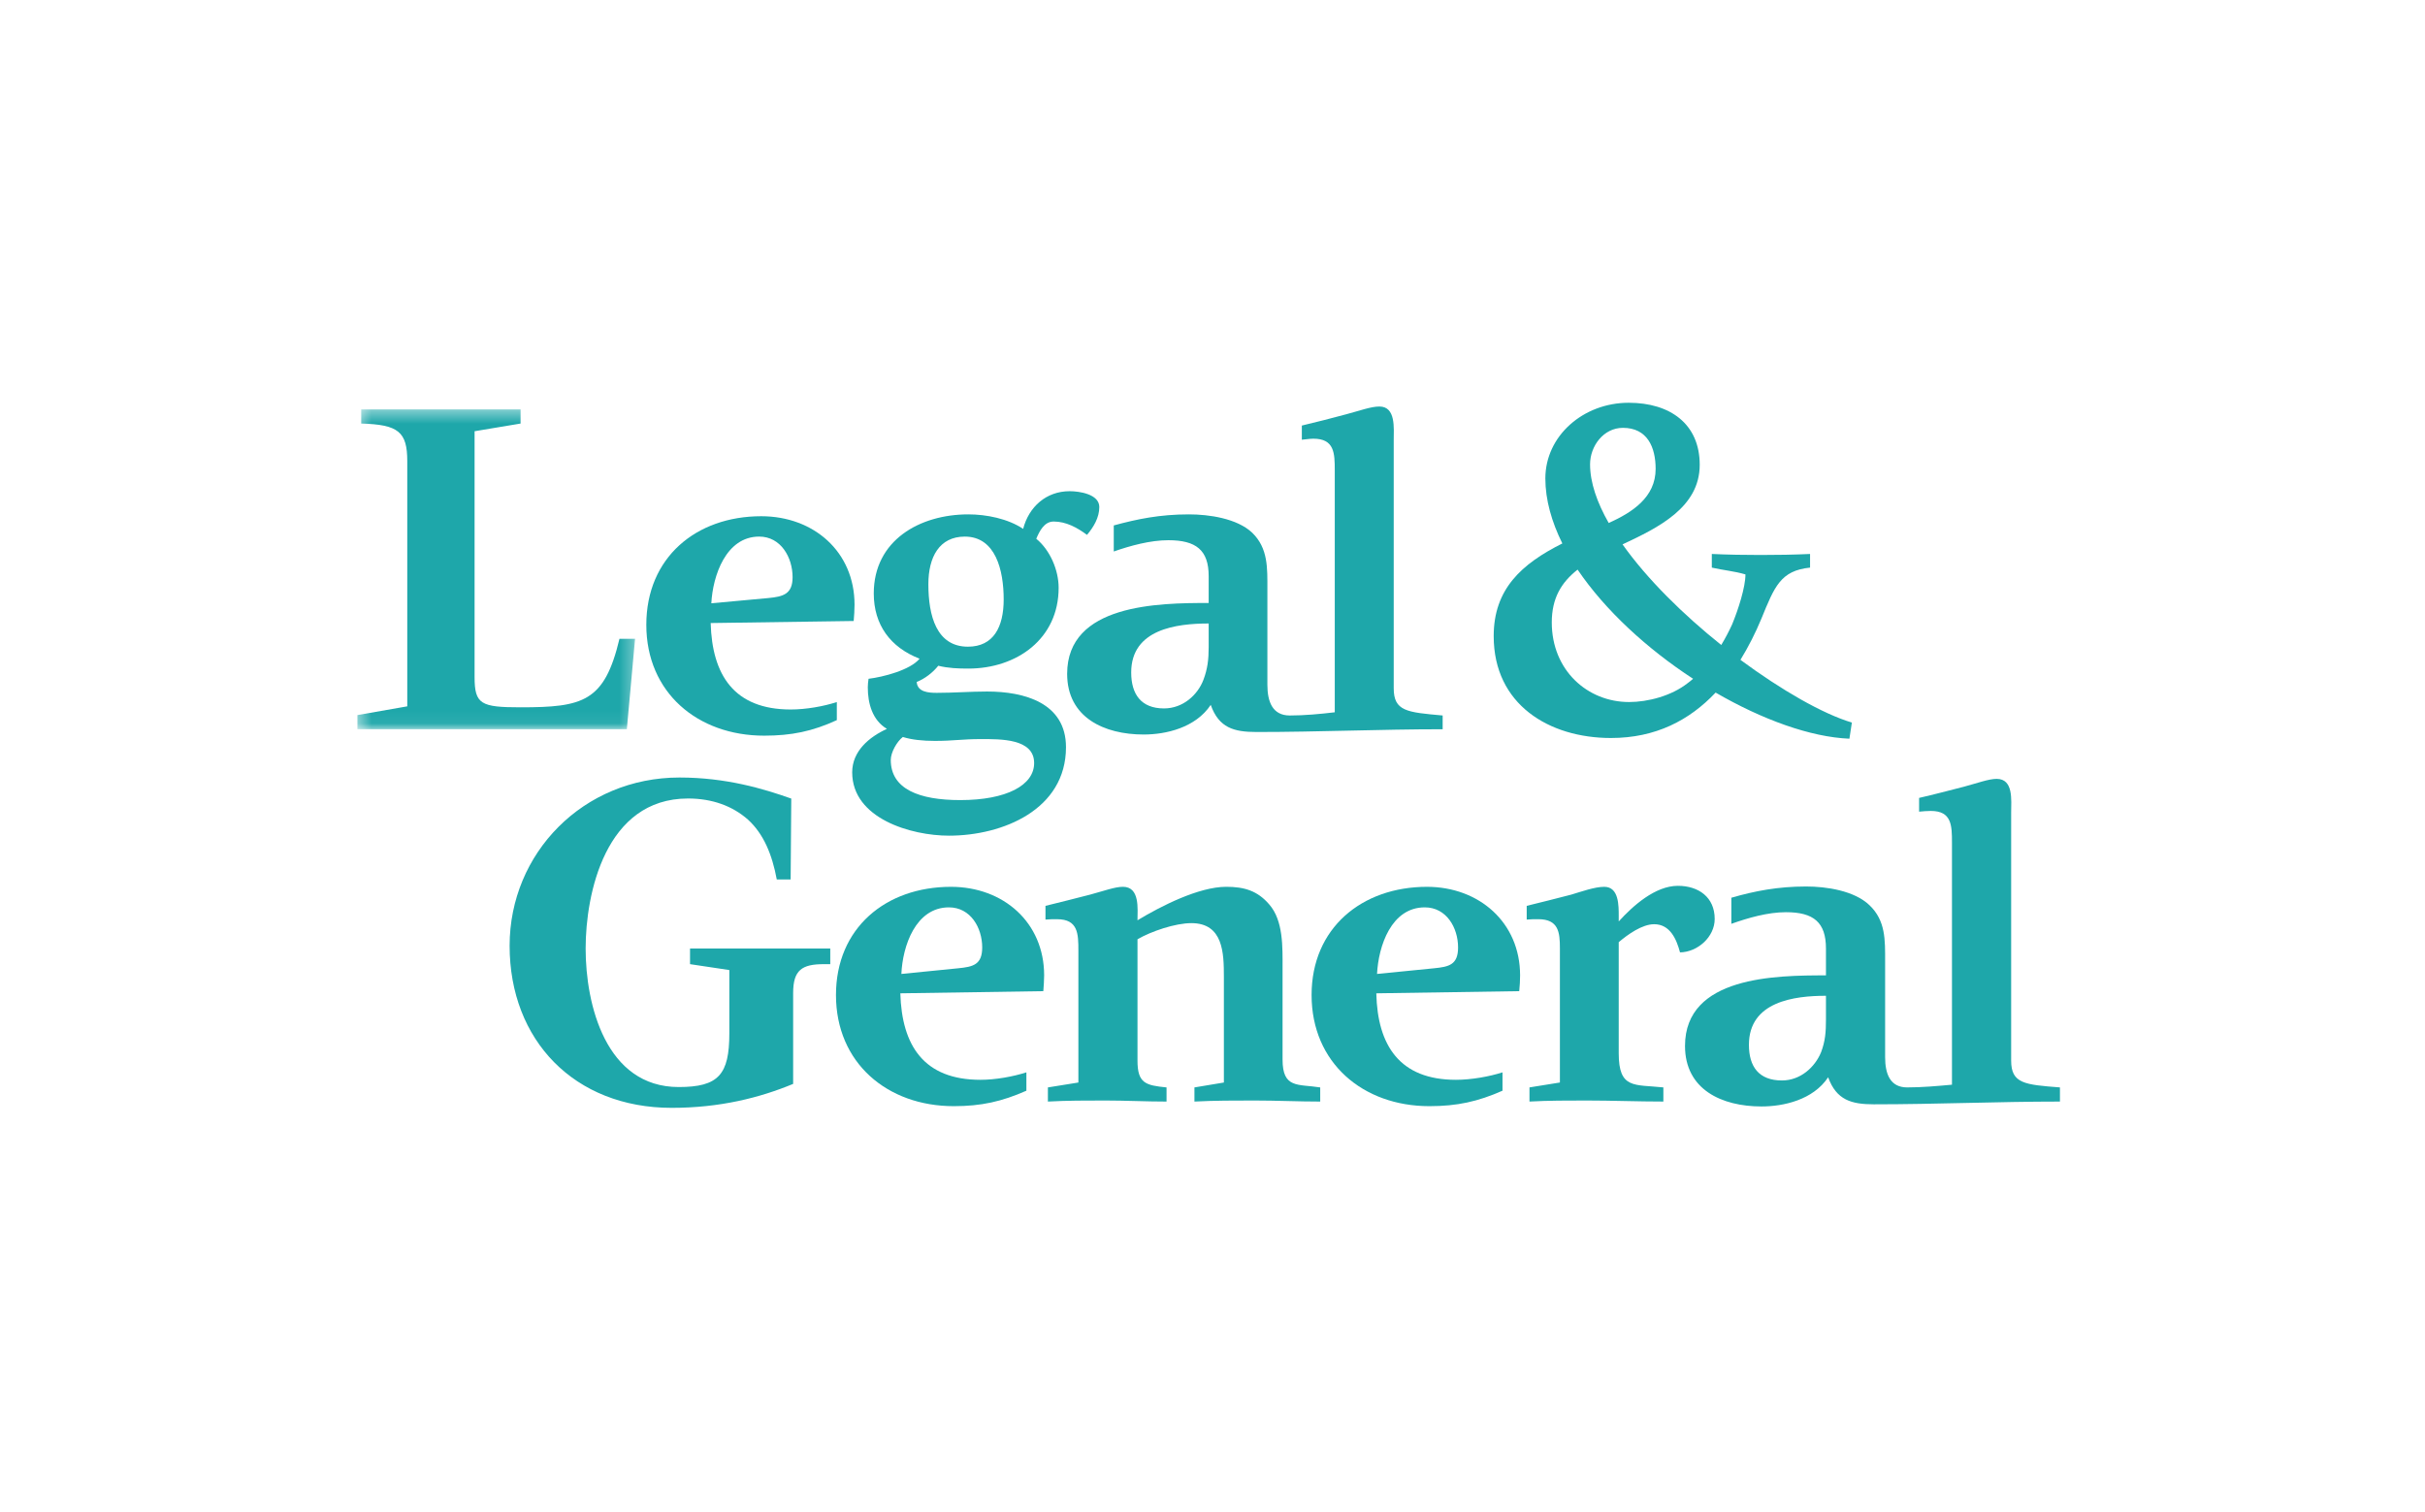 <svg width="186" height="116" viewBox="0 0 186 116" fill="none" xmlns="http://www.w3.org/2000/svg">
<path fill-rule="evenodd" clip-rule="evenodd" d="M129.424 52.422C128.209 53.374 126.411 53.855 124.951 53.855C121.764 53.855 119.023 51.425 119.023 47.748C119.023 45.883 119.755 44.682 121.003 43.696C123.122 46.827 126.351 49.783 129.862 52.071C129.723 52.199 129.574 52.309 129.424 52.422ZM124.479 32.821C126.351 32.821 126.989 34.303 126.989 35.971C126.989 38.16 125.181 39.314 123.39 40.121C122.488 38.536 121.96 37.01 121.96 35.621C121.96 34.222 122.99 32.821 124.479 32.821ZM142.04 55.429C139.803 54.76 136.66 52.956 133.494 50.619C134.103 49.628 134.649 48.554 135.106 47.446C136.105 45.008 136.566 43.773 138.834 43.543V42.496C137.603 42.554 136.322 42.574 135.027 42.574C133.793 42.574 132.547 42.554 131.298 42.496V43.543C132.144 43.739 133.039 43.815 133.878 44.065C133.878 45.037 133.333 46.747 132.855 47.901C132.601 48.456 132.322 48.982 132.022 49.479C129.121 47.16 126.346 44.437 124.451 41.761C127.181 40.481 130.37 38.934 130.37 35.655C130.37 32.522 128.099 30.897 124.921 30.897C121.442 30.897 118.53 33.435 118.53 36.704C118.53 38.347 119.014 40.033 119.833 41.689C116.687 43.268 114.568 45.195 114.568 48.8C114.568 54.051 118.823 56.614 123.564 56.614C126.989 56.614 129.583 55.254 131.59 53.13C135.164 55.201 138.87 56.547 141.852 56.668L142.04 55.429Z" fill="#1EA7AA"/>
<path fill-rule="evenodd" clip-rule="evenodd" d="M128.86 73.06C128.592 72.055 128.099 70.899 126.876 70.899C125.953 70.899 124.862 71.681 124.158 72.276V80.801C124.158 83.565 125.359 83.181 127.582 83.418V84.503C125.627 84.503 123.631 84.423 121.691 84.423C120.229 84.423 118.783 84.423 117.312 84.503V83.418L119.646 83.042V72.736C119.646 71.521 119.544 70.514 117.99 70.514C117.685 70.514 117.4 70.514 117.1 70.544V69.49C118.236 69.218 119.378 68.921 120.514 68.63C121.285 68.401 122.308 68.03 123.048 68.03C124.184 68.03 124.158 69.49 124.158 70.304V70.685C125.244 69.49 126.954 67.954 128.695 67.954C130.272 67.954 131.519 68.819 131.519 70.495C131.519 71.87 130.218 73.036 128.86 73.06Z" fill="#1EA7AA"/>
<path fill-rule="evenodd" clip-rule="evenodd" d="M96.229 84.423C94.691 84.423 93.143 84.423 91.615 84.504V83.419L93.873 83.043V74.926C93.873 73.117 93.826 70.816 91.377 70.816C90.15 70.816 88.303 71.44 87.247 72.054V81.364C87.247 83.103 87.871 83.259 89.475 83.419V84.504C87.902 84.504 86.323 84.423 84.78 84.423C83.304 84.423 81.844 84.423 80.375 84.504V83.419L82.713 83.043V72.925C82.713 71.633 82.691 70.515 81.077 70.515C80.778 70.515 80.483 70.515 80.189 70.544V69.491C81.326 69.217 82.463 68.922 83.605 68.631C84.639 68.354 85.514 68.029 86.129 68.029C87.444 68.029 87.247 69.732 87.247 70.597C89.034 69.517 91.945 68.029 94.052 68.029C95.423 68.029 96.448 68.323 97.353 69.383C98.443 70.626 98.374 72.681 98.374 74.256V81.281C98.374 83.525 99.555 83.149 101.262 83.419V84.504C99.606 84.504 97.916 84.423 96.229 84.423Z" fill="#1EA7AA"/>
<mask id="mask0_6929_14955" style="mask-type:luminance" maskUnits="userSpaceOnUse" x="27" y="31" width="22" height="25">
<path d="M27.414 55.941H48.711V31.408H27.414V55.941Z" fill="white"/>
</mask>
<g mask="url(#mask0_6929_14955)">
<path fill-rule="evenodd" clip-rule="evenodd" d="M48.079 55.941H27.413V54.856L31.238 54.185V35.378C31.238 33.137 30.568 32.57 27.705 32.491V31.408H39.929V32.491L36.401 33.081V51.938C36.401 54.025 36.885 54.26 39.929 54.26C44.738 54.26 46.366 53.831 47.513 49.005H48.711L48.079 55.941Z" fill="#1EA7AA"/>
</g>
<path fill-rule="evenodd" clip-rule="evenodd" d="M63.191 73.963C61.509 73.963 60.835 74.415 60.835 76.176V83.149C58.301 84.201 55.235 84.986 51.522 84.986C44.052 84.986 39.088 79.799 39.088 72.551C39.088 65.433 44.752 59.645 52.114 59.645C55.698 59.645 58.577 60.511 60.691 61.261L60.643 67.466H59.579C59.228 65.569 58.577 63.971 57.36 62.866C56.191 61.838 54.643 61.255 52.77 61.255C46.426 61.255 44.919 68.567 44.919 72.763C44.919 77.068 46.462 83.39 52.06 83.39C55.107 83.39 55.941 82.44 55.941 79.273V74.415L52.926 73.963V72.763H63.682V73.963H63.191Z" fill="#1EA7AA"/>
<path fill-rule="evenodd" clip-rule="evenodd" d="M140.053 76.389C137.637 76.389 134.144 76.821 134.144 80.15C134.144 81.829 134.909 82.885 136.677 82.885C138.106 82.885 139.214 81.855 139.679 80.718C140.006 79.851 140.053 79.148 140.053 78.201V76.389ZM143.722 84.715C142.01 84.715 140.851 84.387 140.222 82.641C139.056 84.387 136.787 84.879 135.105 84.879C132.064 84.879 129.242 83.584 129.242 80.237C129.242 74.878 136.22 74.823 140.053 74.823V72.762C140.053 70.758 139.109 69.977 136.982 69.977C135.596 69.977 134.082 70.411 132.796 70.869V68.868C134.583 68.353 136.352 68.005 138.535 68.005C140.082 68.005 142.227 68.323 143.389 69.439C144.638 70.626 144.591 72.115 144.591 73.741V81.099C144.591 82.392 144.98 83.418 146.28 83.418C147.417 83.418 148.611 83.312 149.718 83.21V64.644C149.718 63.325 149.701 62.209 148.095 62.209C147.804 62.209 147.509 62.236 147.197 62.265V61.21C148.338 60.95 149.477 60.646 150.627 60.353C151.657 60.078 152.534 59.749 153.146 59.749C154.455 59.749 154.258 61.4 154.258 62.325V81.364C154.258 83.123 155.288 83.21 158 83.418V84.504C153.22 84.504 148.502 84.715 143.722 84.715Z" fill="#1EA7AA"/>
<path fill-rule="evenodd" clip-rule="evenodd" d="M92.707 47.83C90.261 47.83 86.764 48.255 86.764 51.586C86.764 53.259 87.527 54.345 89.281 54.345C90.749 54.345 91.871 53.291 92.301 52.159C92.622 51.317 92.707 50.582 92.707 49.638V47.83ZM96.378 56.154C94.632 56.154 93.49 55.831 92.864 54.074C91.696 55.831 89.423 56.347 87.719 56.347C84.695 56.347 81.851 55.045 81.851 51.693C81.851 46.334 88.843 46.256 92.707 46.256V44.199C92.707 42.196 91.737 41.441 89.612 41.441C88.221 41.441 86.681 41.867 85.427 42.306V40.307C87.225 39.818 88.958 39.459 91.195 39.459C92.707 39.459 94.881 39.76 96.051 40.872C97.273 42.063 97.21 43.575 97.21 45.202V52.533C97.21 53.831 97.602 54.887 98.926 54.887C100.045 54.887 101.237 54.777 102.378 54.641V36.082C102.378 34.755 102.348 33.653 100.735 33.653C100.444 33.653 100.148 33.711 99.852 33.732V32.646C100.99 32.379 102.132 32.08 103.246 31.783C104.274 31.514 105.14 31.185 105.802 31.185C107.076 31.185 106.9 32.865 106.9 33.755V52.798C106.9 54.564 107.913 54.641 110.653 54.887V55.942C105.849 55.942 101.15 56.154 96.378 56.154Z" fill="#1EA7AA"/>
<path fill-rule="evenodd" clip-rule="evenodd" d="M109.283 69.606C106.71 69.606 105.729 72.575 105.62 74.714L109.992 74.279C111.138 74.167 111.836 74.011 111.836 72.682C111.836 71.165 110.943 69.606 109.283 69.606ZM116.527 76.034L105.564 76.2C105.657 80.207 107.358 82.835 111.675 82.835C112.846 82.835 114.239 82.587 115.243 82.263V83.671C113.361 84.503 111.764 84.857 109.635 84.857C104.54 84.857 100.6 81.534 100.6 76.33C100.6 71.195 104.453 68.03 109.45 68.03C113.44 68.03 116.593 70.758 116.593 74.824C116.593 75.201 116.57 75.637 116.527 76.034Z" fill="#1EA7AA"/>
<path fill-rule="evenodd" clip-rule="evenodd" d="M75.218 56.697C73.805 56.697 73.123 56.837 71.715 56.837C70.786 56.837 69.931 56.75 69.248 56.536C68.786 56.891 68.323 57.727 68.323 58.295C68.323 60.536 70.5 61.377 73.655 61.377C77.199 61.377 79.32 60.24 79.32 58.536C79.32 56.648 76.743 56.697 75.218 56.697ZM74.002 41.164C72.047 41.164 71.207 42.734 71.207 44.818C71.207 47.233 71.828 49.609 74.243 49.609C76.204 49.609 76.984 48.096 76.984 45.984C76.984 43.739 76.364 41.164 74.002 41.164ZM83.374 41.032C82.61 40.465 81.762 40.008 80.818 40.008C80.086 40.008 79.723 40.761 79.483 41.33C80.544 42.196 81.199 43.739 81.199 45.089C81.199 49.005 77.994 51.289 74.271 51.289C73.495 51.289 72.732 51.262 71.966 51.071C71.558 51.586 70.935 52.071 70.312 52.314C70.363 53.107 71.261 53.15 71.856 53.15C73.156 53.15 74.44 53.048 75.711 53.048C78.564 53.048 81.762 53.917 81.762 57.318C81.762 62.11 76.907 64.106 72.784 64.106C69.904 64.106 65.364 62.805 65.364 59.247C65.364 57.619 66.669 56.536 68.026 55.914C66.909 55.244 66.561 53.965 66.561 52.723C66.561 52.502 66.587 52.294 66.619 52.071C67.731 51.938 69.823 51.399 70.533 50.53C68.293 49.663 67.019 47.932 67.019 45.527C67.019 41.441 70.552 39.459 74.271 39.459C75.662 39.459 77.31 39.79 78.477 40.571C78.915 38.876 80.247 37.681 82.044 37.681C82.772 37.681 84.318 37.9 84.318 38.896C84.318 39.707 83.877 40.44 83.374 41.032Z" fill="#1EA7AA"/>
<path fill-rule="evenodd" clip-rule="evenodd" d="M58.23 41.163C55.68 41.163 54.669 44.172 54.56 46.28L58.943 45.877C60.078 45.768 60.792 45.573 60.792 44.279C60.792 42.763 59.895 41.163 58.23 41.163ZM65.479 47.638L54.51 47.795C54.619 51.776 56.3 54.427 60.648 54.427C61.821 54.427 63.184 54.185 64.185 53.855V55.243C62.317 56.104 60.699 56.435 58.612 56.435C53.507 56.435 49.573 53.127 49.573 47.933C49.573 42.763 53.398 39.601 58.389 39.601C62.417 39.601 65.544 42.331 65.544 46.387C65.544 46.8 65.513 47.233 65.479 47.638Z" fill="#1EA7AA"/>
<path fill-rule="evenodd" clip-rule="evenodd" d="M72.784 69.606C70.229 69.606 69.228 72.575 69.137 74.714L73.494 74.279C74.628 74.167 75.336 74.011 75.336 72.682C75.336 71.165 74.44 69.606 72.784 69.606ZM80.024 76.034L69.056 76.2C69.172 80.207 70.857 82.835 75.205 82.835C76.365 82.835 77.715 82.587 78.725 82.263V83.671C76.844 84.503 75.26 84.857 73.156 84.857C68.051 84.857 64.12 81.534 64.12 76.33C64.12 71.195 67.934 68.03 72.942 68.03C76.955 68.03 80.087 70.758 80.087 74.824C80.087 75.201 80.053 75.637 80.024 76.034Z" fill="#1EA7AA"/>
</svg>

